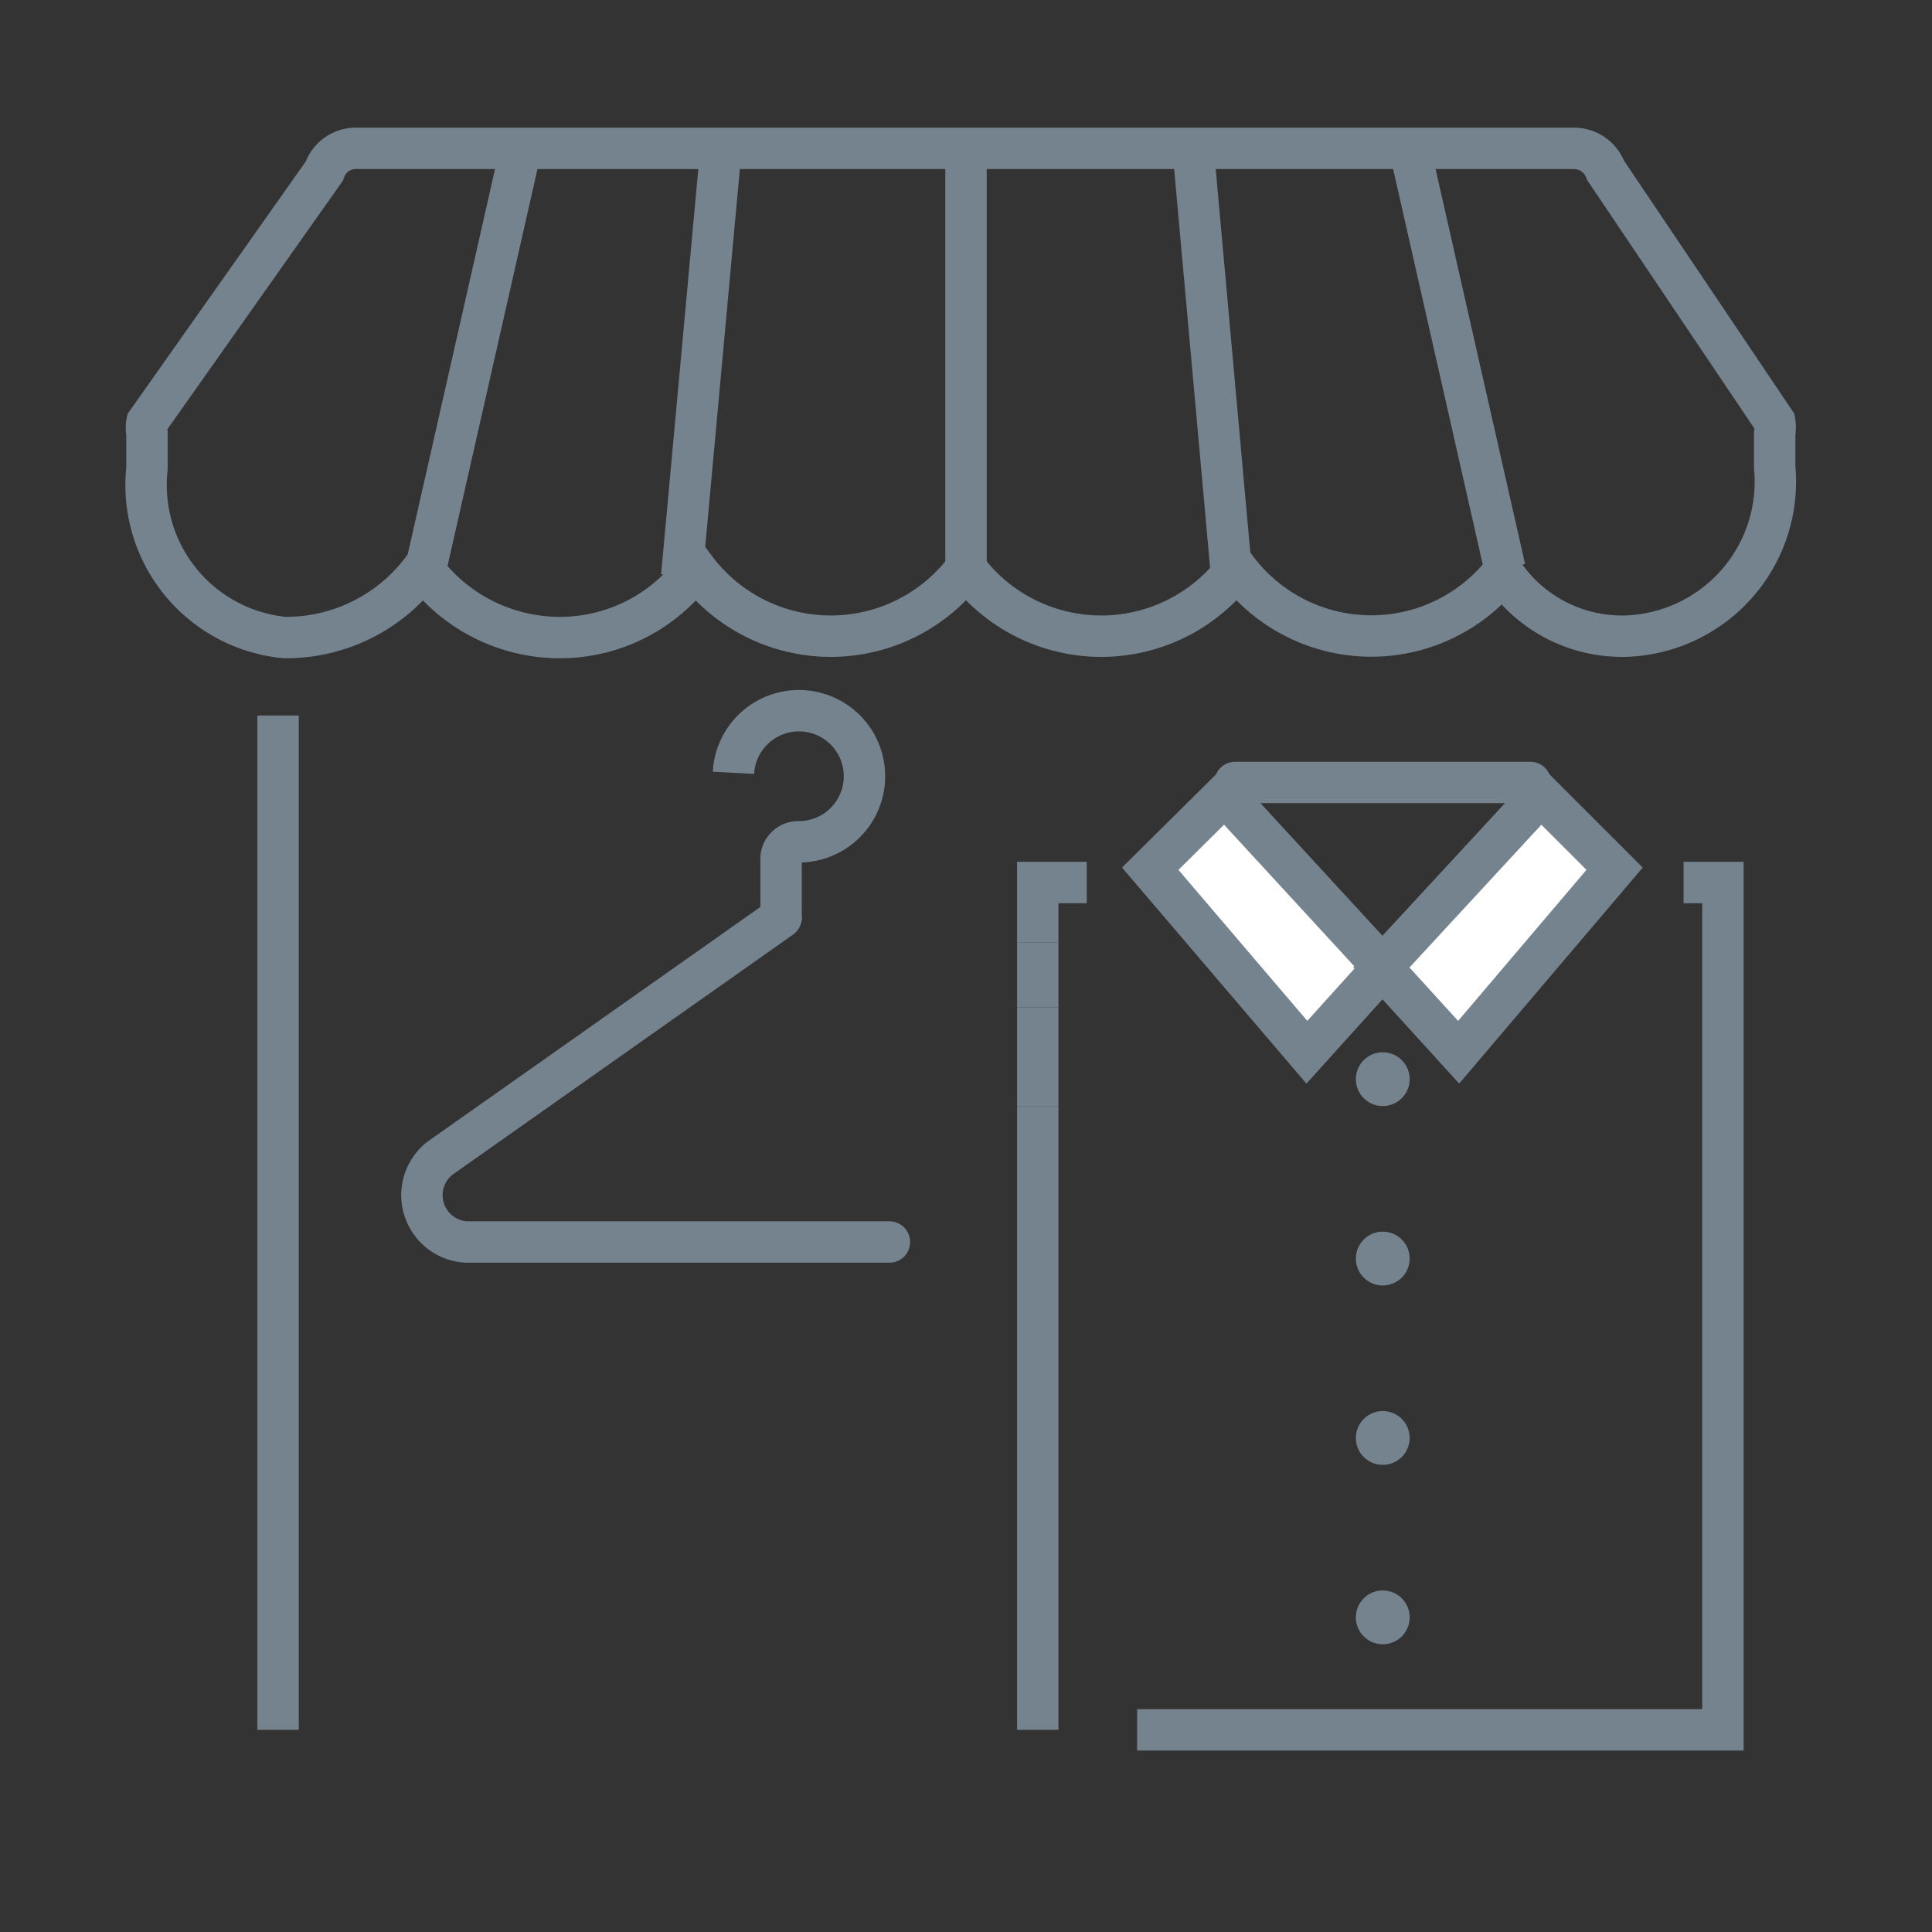 <svg id="Layer_1" data-name="Layer 1" xmlns="http://www.w3.org/2000/svg" viewBox="0 0 28 28"><rect x="0" y="0" width="28" height="28" fill="#333333" stroke="none"/><defs><style>.cls-1,.cls-5{fill:none;}.cls-1,.cls-2,.cls-3,.cls-5{stroke:#75838F;stroke-miterlimit:10;stroke-width:0.6px;}.cls-2,.cls-3{fill:#fff;}.cls-2{stroke-linecap:square;}.cls-3,.cls-5{stroke-linecap:round;}.cls-4{fill:#75838F;}</style></defs><title>ICONS_GT</title><path class="cls-1" d="M23.54,9.22a2.08,2.08,0,0,1-1.76-.92,2.44,2.44,0,0,1-3.86-.06,2.45,2.45,0,0,1-3.92,0,2.45,2.45,0,0,1-3.92,0,2.43,2.43,0,0,1-1.95,1,2.47,2.47,0,0,1-2-1,2.47,2.47,0,0,1-2,1,2.22,2.22,0,0,1-2-2.45V6.28a.41.41,0,0,1,0-.16L4.7,2.48a.48.48,0,0,1,.46-.33H22.81a.49.49,0,0,1,.46.32l2.45,3.64a.51.51,0,0,1,0,.17v.49A2.24,2.24,0,0,1,23.54,9.22Z"/><line class="cls-1" x1="6.17" y1="8.24" x2="7.55" y2="2.15"/><line class="cls-1" x1="21.81" y1="8.24" x2="20.43" y2="2.15"/><line class="cls-1" x1="10.46" y1="2.03" x2="9.88" y2="8.35"/><line class="cls-1" x1="17.28" y1="2.03" x2="17.85" y2="8.35"/><line class="cls-1" x1="14" y1="8.24" x2="14" y2="2.35"/><polyline class="cls-1" points="16.48 25.07 24.97 25.07 24.97 12.79 24.4 12.79"/><line class="cls-1" x1="15.04" y1="16.03" x2="15.04" y2="25.07"/><line class="cls-1" x1="15.04" y1="14.6" x2="15.04" y2="16.03"/><line class="cls-1" x1="15.04" y1="13.66" x2="15.04" y2="14.6"/><polyline class="cls-1" points="15.75 12.79 15.04 12.79 15.04 13.66"/><polygon class="cls-2" points="20.05 14.02 18.94 15.25 16.67 12.59 17.75 11.52 20.05 14.02"/><polygon class="cls-2" points="20.02 14.02 21.14 15.25 23.4 12.59 22.33 11.52 20.02 14.02"/><line class="cls-3" x1="17.9" y1="11.34" x2="22.18" y2="11.34"/><circle class="cls-4" cx="20.04" cy="15.64" r="0.39"/><circle class="cls-4" cx="20.04" cy="18.24" r="0.39"/><circle class="cls-4" cx="20.04" cy="20.84" r="0.39"/><circle class="cls-4" cx="20.04" cy="23.44" r="0.39"/><path class="cls-5" d="M11.32,13.3,6.37,16.79A.68.68,0,0,0,6.76,18h6.13"/><path class="cls-1" d="M10.63,11.2a.95.95,0,1,1,.95,1,.25.25,0,0,0-.26.27v.88"/><line class="cls-1" x1="4.03" y1="10.37" x2="4.03" y2="25.07"/></svg>